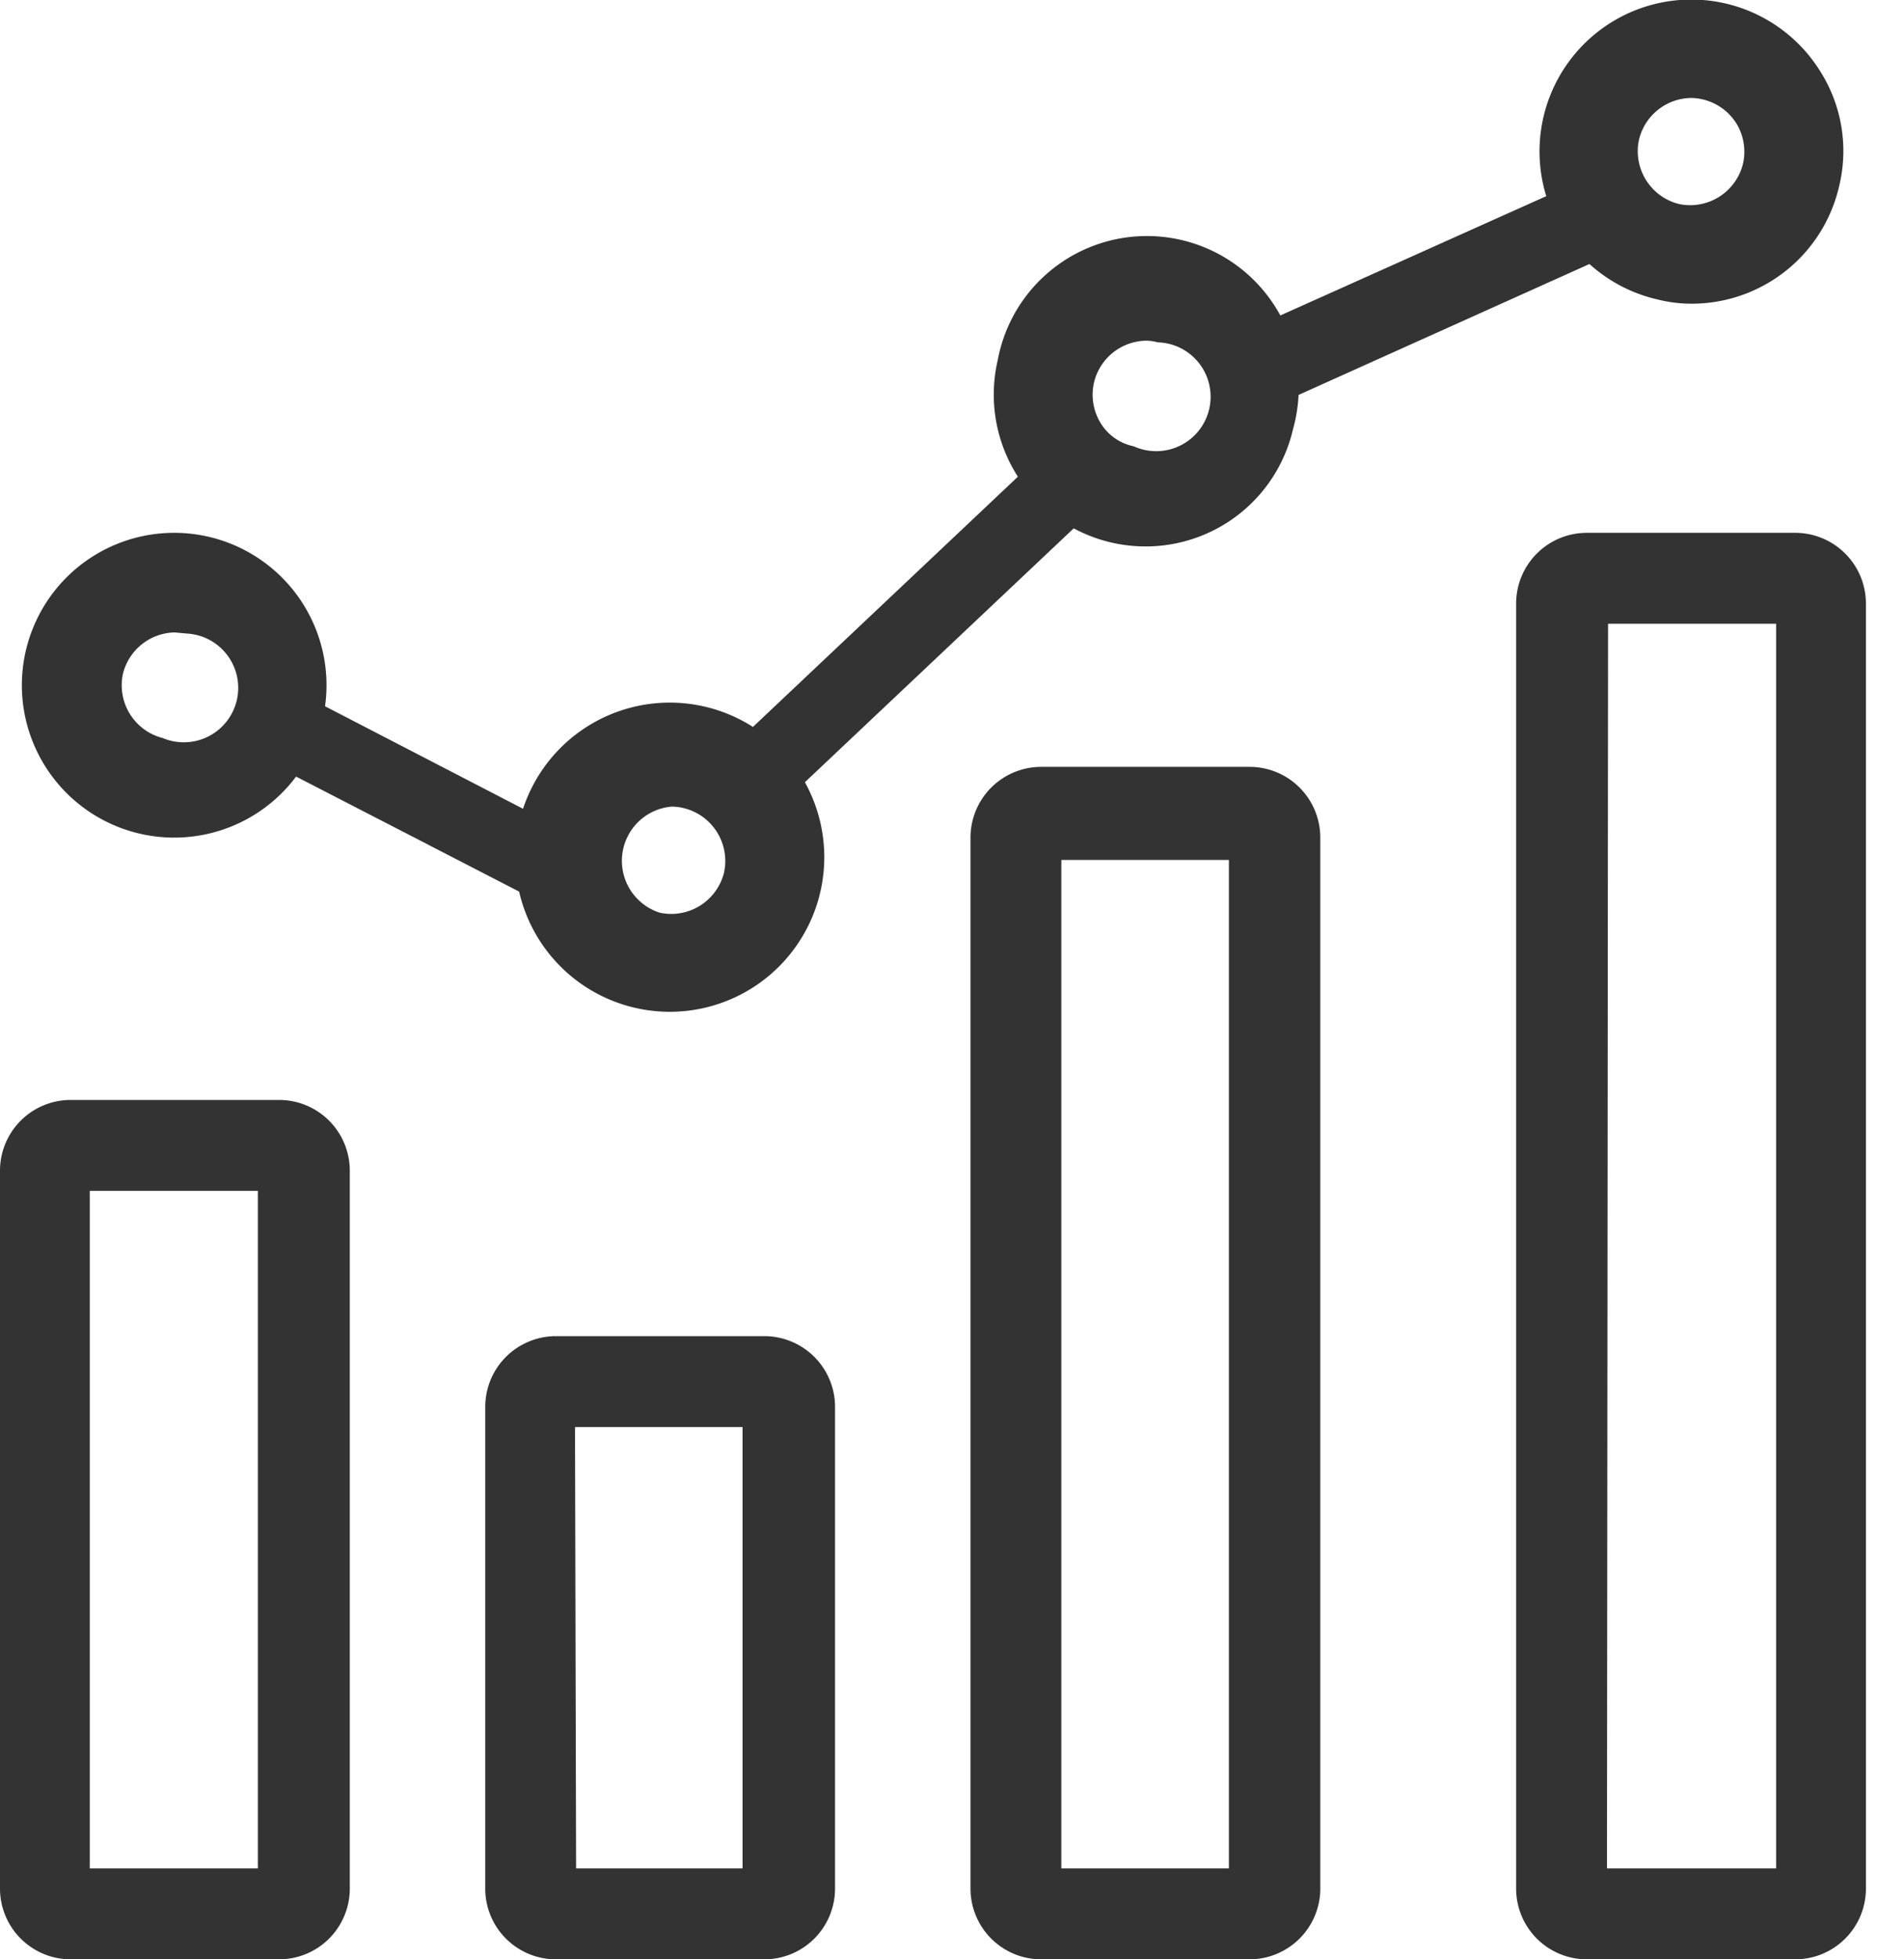 <svg width="35" height="36" fill="none" xmlns="http://www.w3.org/2000/svg"><g clip-path="url(#clip0_588_268)" fill="#333"><path d="M13.73 15.06a.82.82 0 01-.5-.17.58.58 0 01-.05-.91l6.07-5.73a.83.83 0 011.06-.05.59.59 0 01.06.91l-6.08 5.74a.81.81 0 01-.56.21zm-3.36 1.63a1 1 0 01-.54-.16l-5.18-2.67a.57.57 0 01-.1-.94 1 1 0 011.18-.07l5.16 2.67a.58.58 0 01.09.94 1 1 0 01-.61.23zm12.8-9.09a.83.83 0 01-.67-1.34l6.29-2.82a.84.84 0 011.34 1l-6.29 2.83a.82.82 0 01-.67.33z"/><path d="M3.21 15.39a2.8 2.8 0 11-.016-5.6 2.8 2.8 0 01.016 5.6zm0-3.77a1 1 0 00-.95.76 1 1 0 00.73 1.18 1 1 0 10.44-1.92l-.22-.02zm9.14 6.97a2.84 2.84 0 11-.076-5.68 2.84 2.84 0 01.076 5.68zm0-3.77a1 1 0 00-.22 1.95 1 1 0 001.18-.74 1 1 0 00-.96-1.21zm18.73-9.24a2.57 2.57 0 01-.62-.08 2.79 2.79 0 113-4.19 2.732 2.732 0 01.35 2.1 2.78 2.78 0 01-2.73 2.17zm0-3.78a1 1 0 00-.95.76 1 1 0 00.74 1.19 1 1 0 001.17-.74 1 1 0 00-.12-.74 1 1 0 00-.84-.47zm-10.02 8.24a2.79 2.79 0 01-2.72-3.42 2.79 2.79 0 115.43 1.26 2.78 2.78 0 01-2.71 2.16zm0-3.78a1 1 0 00-.95.77 1 1 0 00.12.74.93.93 0 00.61.43 1 1 0 10.44-1.91.78.78 0 00-.23-.03h.01zM5.13 36H1.3A1.3 1.3 0 010 34.7V21.51a1.3 1.3 0 011.3-1.3h3.83a1.3 1.3 0 011.3 1.3V34.7a1.3 1.3 0 01-1.3 1.3zm-3.48-1.67h3.09V21.88H1.65v12.45zM22.97 36h-3.83a1.3 1.3 0 01-1.3-1.3V15.39a1.3 1.3 0 011.3-1.3h3.83a1.3 1.3 0 011.3 1.3v19.27a1.302 1.302 0 01-1.3 1.34zm-3.46-1.67h3.08V15.8h-3.08v18.53zM33 36h-3.83a1.3 1.3 0 01-1.3-1.3V11.09a1.3 1.3 0 011.3-1.3H33a1.3 1.3 0 011.3 1.3V34.7A1.3 1.3 0 0133 36zm-3.46-1.67h3.11V11.46h-3.09l-.02 22.87zM14.05 36h-3.83a1.299 1.299 0 01-1.3-1.3v-8.85a1.3 1.3 0 011.3-1.3h3.83a1.3 1.3 0 011.3 1.3v8.85a1.3 1.3 0 01-1.3 1.3zm-3.46-1.67h3.06v-8.11h-3.08l.02 8.11z"/></g><defs><clipPath id="clip0_588_268"><path fill="#fff" d="M0 0h34.3v36H0z"/></clipPath></defs></svg>